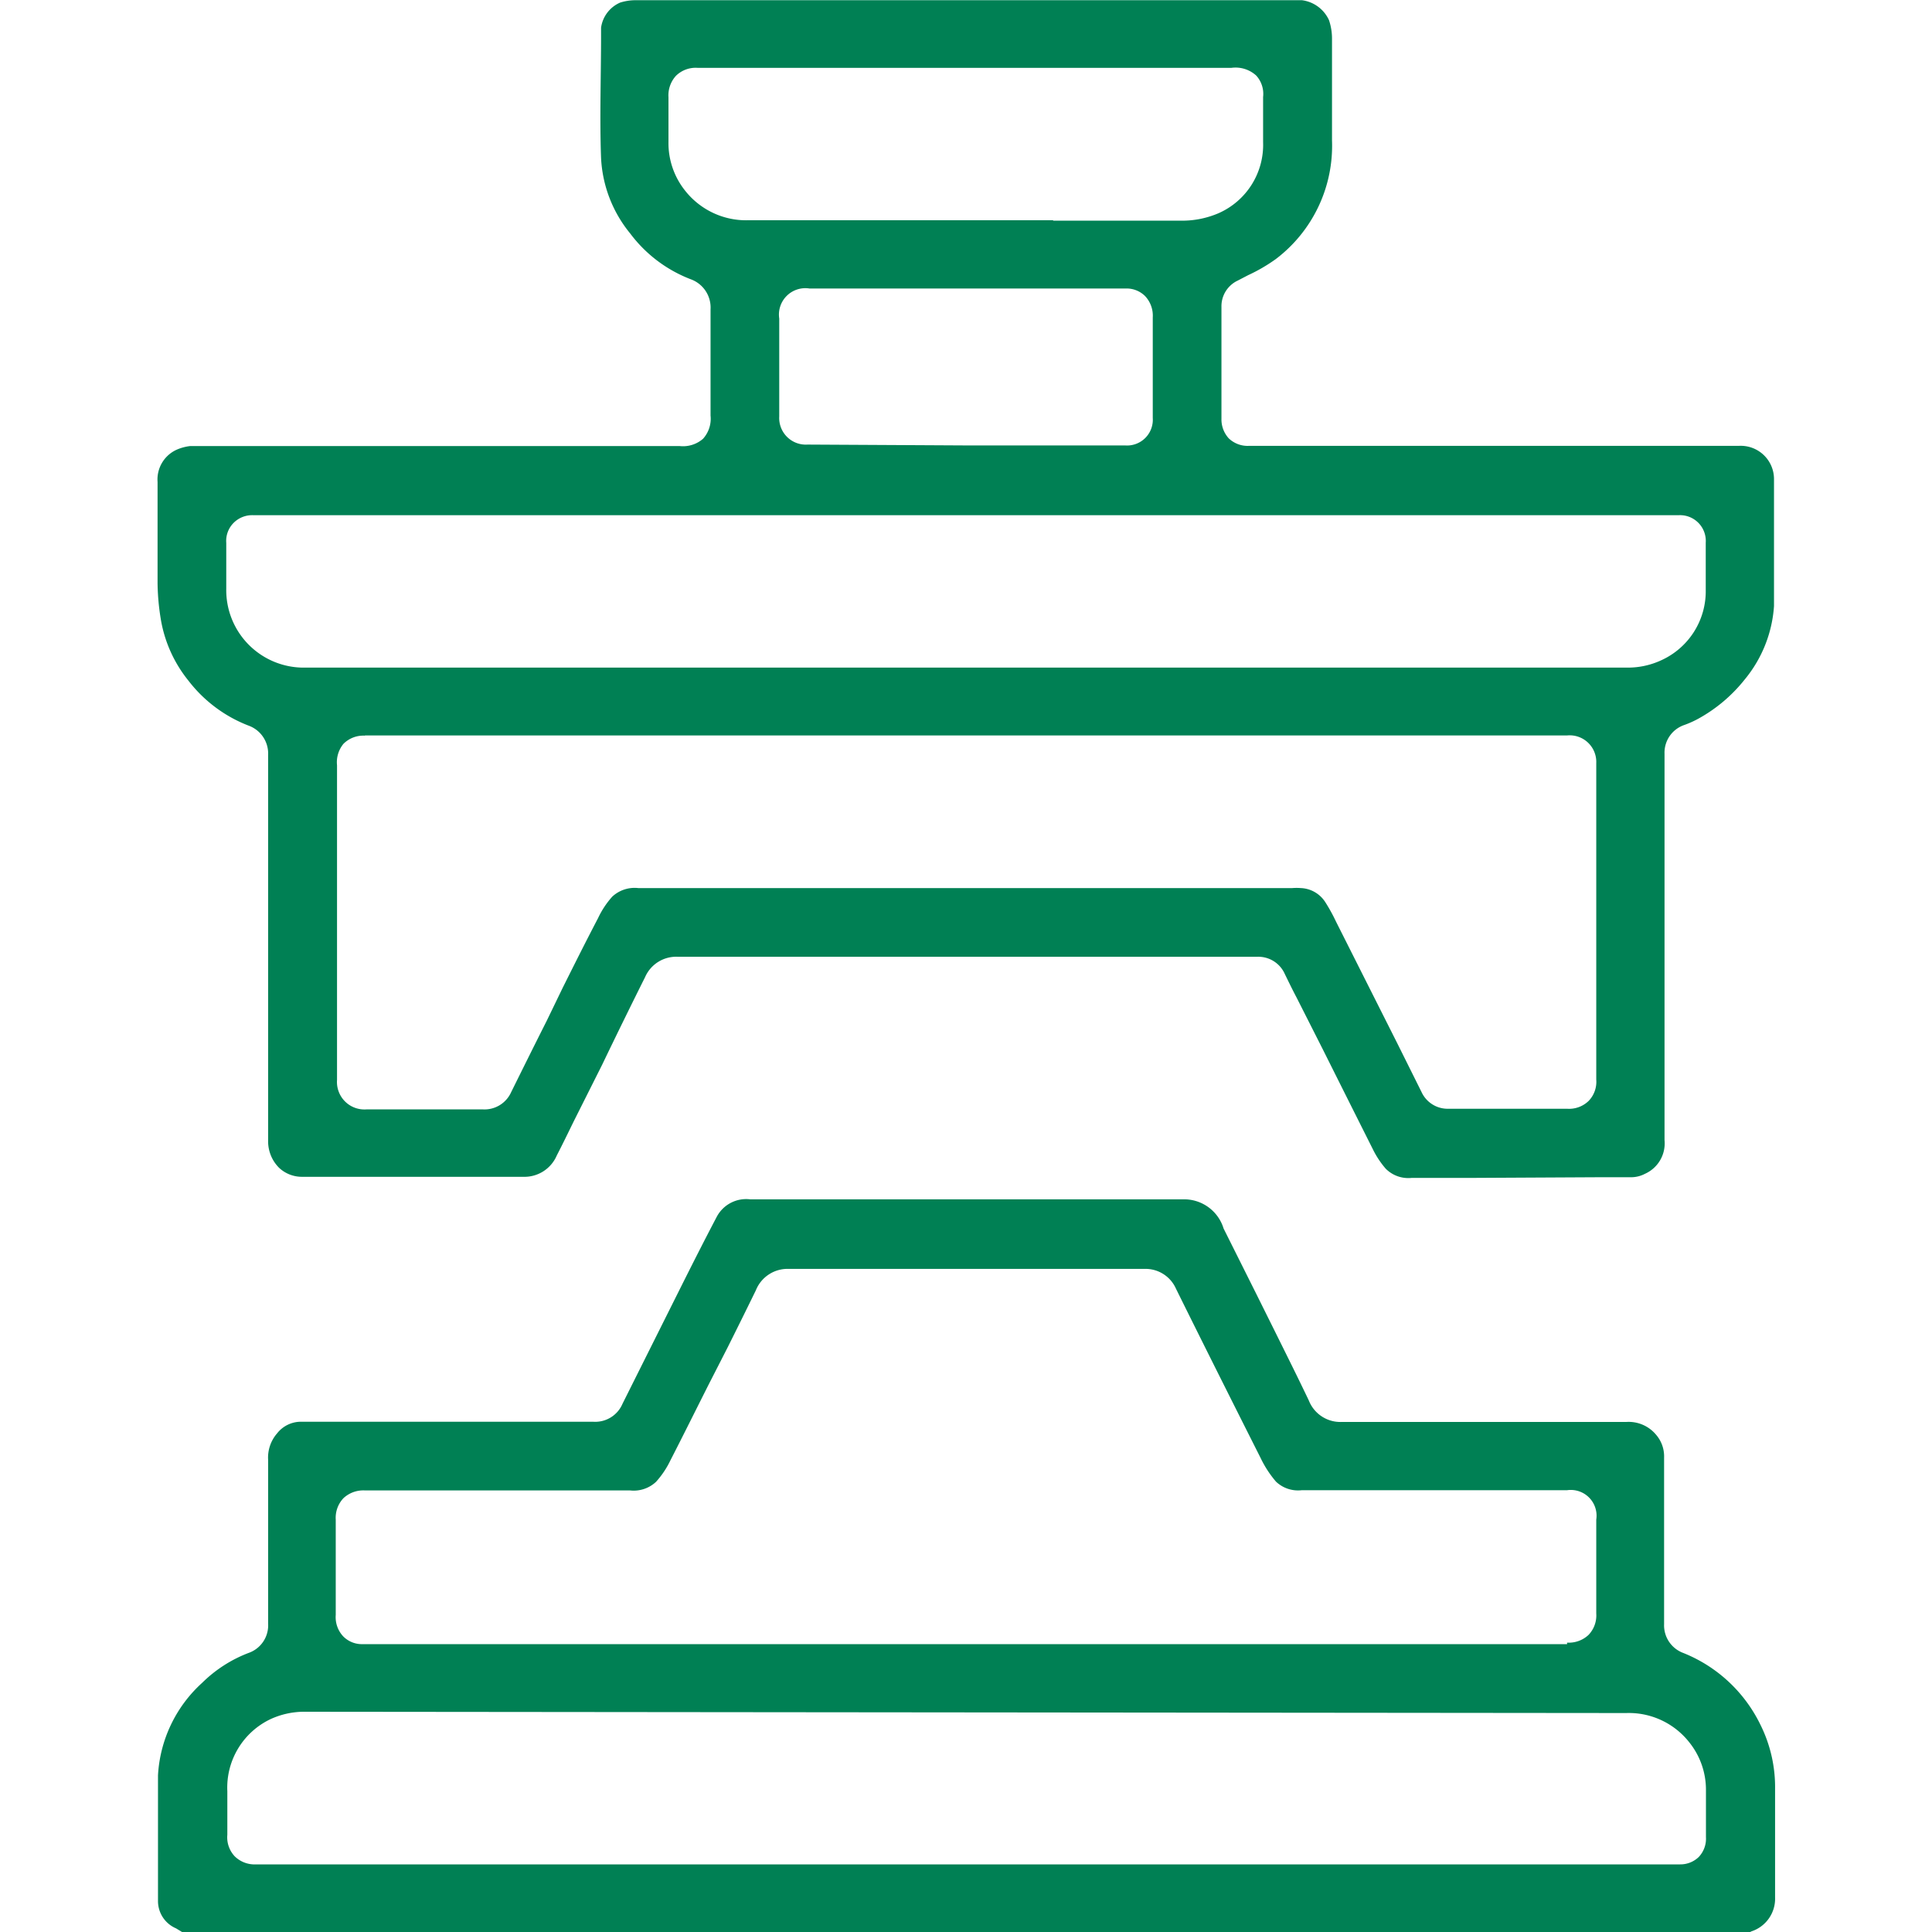 <svg id="Livello_1" data-name="Livello 1" xmlns="http://www.w3.org/2000/svg" viewBox="0 0 90 90"><defs><style>.cls-1{fill:#008054;}</style></defs><title>icone Comisa</title><path class="cls-1" d="M8.48,90l-.28-.17a1.38,1.38,0,0,1-.84-1.27v-.21c0-1.86,0-3.78,0-5.65a6.28,6.28,0,0,1,2.06-4.31A6.23,6.23,0,0,1,11.58,77a1.36,1.36,0,0,0,.91-1.37V68a1.72,1.72,0,0,1,.42-1.23A1.41,1.41,0,0,1,14,66.23c.25,0,.49,0,.73,0H27.63A1.38,1.38,0,0,0,29,65.39c.66-1.32,1.32-2.64,2-4l.59-1.18c.59-1.18,1.18-2.35,1.79-3.51a1.55,1.55,0,0,1,1.57-.83H55.11A1.92,1.92,0,0,1,57,57.23c.5,1,1,2,1.53,3.06L59.38,62c.53,1.07,1.07,2.15,1.59,3.24a1.58,1.58,0,0,0,1.54,1H75.76a1.66,1.66,0,0,1,1.39.6,1.54,1.54,0,0,1,.37,1.06v7.76A1.37,1.37,0,0,0,78.41,77,6.8,6.8,0,0,1,82,80.33a6.52,6.52,0,0,1,.69,3v5.06a1.6,1.6,0,0,1-1.1,1.58l-.12.06Zm5.67-10.26a3.75,3.75,0,0,0-1.56.35,3.53,3.53,0,0,0-2,3.35v.75c0,.42,0,.85,0,1.28a1.29,1.29,0,0,0,.34,1,1.32,1.32,0,0,0,1,.38H78.27a1.23,1.23,0,0,0,.86-.34,1.24,1.24,0,0,0,.34-.93v-1c0-.39,0-.79,0-1.18a3.53,3.53,0,0,0-.78-2.24,3.58,3.58,0,0,0-2.93-1.36h0ZM73,76.52a1.34,1.34,0,0,0,1-.36,1.31,1.31,0,0,0,.36-1c0-.84,0-1.68,0-2.53V70.79A1.2,1.2,0,0,0,73,69.42H60.64a1.49,1.49,0,0,1-1.2-.4,5,5,0,0,1-.72-1.11c-1.32-2.62-2.64-5.25-3.94-7.88a1.55,1.55,0,0,0-1.47-.92H36.75a1.59,1.59,0,0,0-1.54,1c-.43.88-.87,1.77-1.31,2.65L33,64.52c-.59,1.17-1.17,2.34-1.77,3.51a4.22,4.22,0,0,1-.67,1,1.52,1.52,0,0,1-1.21.4H17a1.36,1.36,0,0,0-1,.36,1.33,1.33,0,0,0-.36,1c0,1.48,0,3,0,4.44a1.31,1.31,0,0,0,.35,1,1.22,1.22,0,0,0,.92.36H73Z"/><path class="cls-1" d="M68.77,54.87h-3a1.48,1.48,0,0,1-1.22-.43,4.21,4.21,0,0,1-.6-.91q-1.17-2.33-2.33-4.65L60.4,46.47c-.19-.36-.37-.73-.55-1.1a1.35,1.35,0,0,0-1.28-.8h-27a1.58,1.58,0,0,0-1.52.95q-1,2-2,4.08l-1.32,2.63c-.26.53-.52,1.07-.79,1.59a1.64,1.64,0,0,1-1.57,1H14.09A1.55,1.55,0,0,1,13,54.4a1.74,1.74,0,0,1-.51-1.25c0-3.68,0-7.37,0-11V37.17c0-.68,0-1.36,0-2a1.38,1.38,0,0,0-.89-1.36,6.46,6.46,0,0,1-2.82-2.1A6.16,6.16,0,0,1,7.5,28.9a11.1,11.1,0,0,1-.16-1.71c0-1.24,0-2.49,0-3.74v-1a1.52,1.52,0,0,1,.91-1.51,2.2,2.2,0,0,1,.6-.16H31.67a1.42,1.42,0,0,0,1.08-.34,1.39,1.39,0,0,0,.35-1.08v-.79c0-1.39,0-2.78,0-4.16a1.4,1.4,0,0,0-.92-1.4,6.37,6.37,0,0,1-2.82-2.13A6,6,0,0,1,28,7.36c-.07-1.89,0-3.82,0-5.7V1.29A1.5,1.5,0,0,1,28.89.12a2.38,2.38,0,0,1,.7-.11H60.65a1.61,1.61,0,0,1,1.26.93,2.68,2.68,0,0,1,.14.83c0,.87,0,1.74,0,2.61,0,.72,0,1.44,0,2.16a6.62,6.62,0,0,1-2.62,5.53,7.83,7.83,0,0,1-1.29.75l-.48.25a1.32,1.32,0,0,0-.76,1.23c0,1.74,0,3.47,0,5.21a1.31,1.31,0,0,0,.34.91,1.27,1.27,0,0,0,.94.35H81a1.55,1.55,0,0,1,1.64,1.54c0,2,0,4,0,5.92a6,6,0,0,1-1.37,3.43,7.17,7.17,0,0,1-2.12,1.8,4.6,4.6,0,0,1-.68.31,1.36,1.36,0,0,0-.93,1.34c0,1.33,0,2.66,0,4v14a1.55,1.55,0,0,1-.91,1.57,1.39,1.39,0,0,1-.62.16c-.49,0-1,0-1.48,0ZM17,34.27a1.31,1.31,0,0,0-1,.38,1.35,1.35,0,0,0-.3,1v2.22q0,6.22,0,12.44a1.28,1.28,0,0,0,1.37,1.37h5.43a1.36,1.36,0,0,0,1.31-.8c.55-1.11,1.1-2.22,1.66-3.33L26.22,46c.54-1.08,1.08-2.16,1.64-3.23a4.11,4.11,0,0,1,.66-1,1.53,1.53,0,0,1,1.21-.4H60.2a2.68,2.68,0,0,1,.4,0,1.42,1.42,0,0,1,1.14.66,8.05,8.05,0,0,1,.5.91l2.85,5.66,1.13,2.27a1.34,1.34,0,0,0,1.26.78H73a1.31,1.31,0,0,0,1-.36,1.28,1.28,0,0,0,.36-1q0-7.36,0-14.74A1.24,1.24,0,0,0,73,34.26H17ZM11.8,24a1.22,1.22,0,0,0-.92.36,1.19,1.19,0,0,0-.34.93v2.13a3.61,3.61,0,0,0,3.67,3.68H75.83a3.68,3.68,0,0,0,1.53-.33,3.53,3.53,0,0,0,2.1-3.29c0-.42,0-.83,0-1.25v-.95A1.2,1.2,0,0,0,78.2,24ZM45,20.75h7.41a1.2,1.2,0,0,0,1.29-1.28c0-1.56,0-3.12,0-4.68a1.33,1.33,0,0,0-.36-1,1.22,1.22,0,0,0-.9-.35H37.71a1.23,1.23,0,0,0-1.41,1.4v.93q0,1.81,0,3.63a1.24,1.24,0,0,0,1.32,1.31Zm4.06-10.47h6a4.3,4.3,0,0,0,1.71-.35,3.48,3.48,0,0,0,2.07-3.31q0-.9,0-1.8V4.52a1.27,1.27,0,0,0-.32-1,1.43,1.43,0,0,0-1.15-.36H32.49a1.31,1.31,0,0,0-1,.37,1.35,1.35,0,0,0-.35,1c0,.46,0,.92,0,1.37v.72a3.55,3.55,0,0,0,.79,2.28,3.62,3.62,0,0,0,2.93,1.36H49.06Z"/></svg>